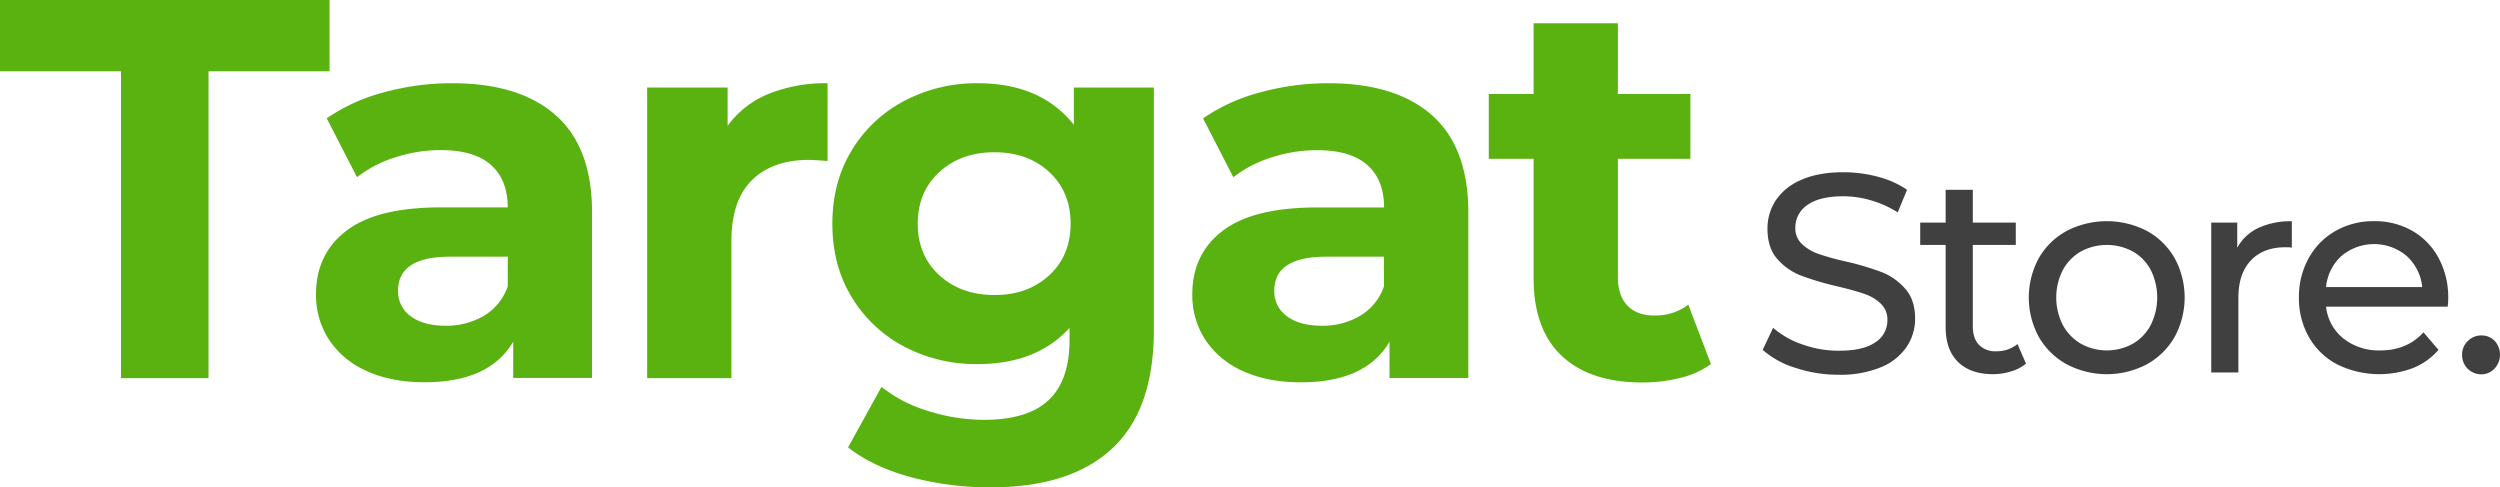 <svg id="Layer_1" data-name="Layer 1" xmlns="http://www.w3.org/2000/svg" viewBox="0 0 883.93 172.28"><defs><style>.cls-1{fill:#59b210;}.cls-2{fill:#404040;}</style></defs><polygon class="cls-1" points="116.51 0 0 0 0 25.21 42.78 25.21 42.78 133.7 73.73 133.7 73.73 25.21 116.51 25.21 116.51 0"/><path class="cls-1" d="M214.85,44.35Q202.06,33,178.18,33A90.42,90.42,0,0,0,154,36.23a64.58,64.58,0,0,0-20.15,9.17l10.7,20.82a42.68,42.68,0,0,1,13.46-7,51.85,51.85,0,0,1,16.14-2.58q11.85,0,17.76,5.25t5.93,15H174.17q-22.53,0-33.33,8.22t-10.79,22.53a28.88,28.88,0,0,0,4.58,16,30.67,30.67,0,0,0,13.28,11.08q8.68,4,20.53,4,22.92,0,31.33-14.33v12.8h27.88V78.63Q227.65,55.71,214.85,44.35Zm-17,60.45a19.39,19.39,0,0,1-8.41,10.41,25.92,25.92,0,0,1-13.56,3.53q-7.83,0-12.32-3.34a10.72,10.72,0,0,1-4.49-9.07q0-12,18.34-12h20.44Z" transform="translate(-18.32 -3.57)"/><path class="cls-1" d="M275.59,48.07V34.51H247.13V137.27h29.8V88.76q0-14.33,7.26-21.49t20.05-7.16c1.15,0,3.37.12,6.69.38V33A53.66,53.66,0,0,0,290,36.8,33.16,33.16,0,0,0,275.59,48.07Z" transform="translate(-18.32 -3.57)"/><path class="cls-1" d="M398,47.69Q386.38,33,364,33a54.6,54.6,0,0,0-25.88,6.21,47.35,47.35,0,0,0-18.63,17.48q-6.87,11.27-6.87,26t6.87,26a47.35,47.35,0,0,0,18.63,17.48A54.48,54.48,0,0,0,364,132.3q20.81,0,32.47-12.79v4.39q0,14.13-7.36,21.11t-22.82,7a65.43,65.43,0,0,1-19.87-3.15,49,49,0,0,1-16.42-8.5l-11.84,21.39q8.78,6.87,22.15,10.5a107.46,107.46,0,0,0,28.27,3.63q28.26,0,43-13.75t14.71-42V34.51H398Zm-8.69,53.19q-7.54,7-19.38,7t-19.48-7q-7.65-7-7.64-18.24t7.64-18.24q7.63-7,19.48-7t19.38,7q7.55,7,7.55,18.24T389.33,100.88Z" transform="translate(-18.32 -3.57)"/><path class="cls-1" d="M524.66,44.35Q511.85,33,488,33a90.48,90.48,0,0,0-24.16,3.25,64.58,64.58,0,0,0-20.15,9.17l10.7,20.82a42.68,42.68,0,0,1,13.46-7A51.89,51.89,0,0,1,484,56.67q11.85,0,17.77,5.25t5.92,15H484q-22.53,0-33.33,8.22t-10.79,22.53a28.81,28.81,0,0,0,4.59,16,30.64,30.64,0,0,0,13.27,11.08q8.69,4,20.53,4,22.92,0,31.33-14.33v12.8h27.88V78.63Q537.45,55.71,524.66,44.35Zm-17,60.45a19.39,19.39,0,0,1-8.41,10.41,25.89,25.89,0,0,1-13.56,3.53q-7.83,0-12.32-3.34a10.72,10.72,0,0,1-4.49-9.07q0-12,18.34-12h20.44Z" transform="translate(-18.32 -3.57)"/><path class="cls-1" d="M603.16,115.11q-6.12,0-9.46-3.53t-3.34-10V59.72H616V36.8H590.36v-25h-29.8v25H544.71V59.72h15.85v42.22q0,18.14,10,27.5T599,138.8a54.74,54.74,0,0,0,13.47-1.63,30.54,30.54,0,0,0,10.79-4.87l-8-21A19.12,19.12,0,0,1,603.16,115.11Z" transform="translate(-18.32 -3.57)"/><path class="cls-2" d="M683.85,99.87a97.59,97.59,0,0,0-12.7-3.8,93,93,0,0,1-9.65-2.65,16.57,16.57,0,0,1-6-3.5,7.65,7.65,0,0,1-2.4-5.85,9.5,9.5,0,0,1,4.25-8q4.25-3.1,12.75-3.1a34.94,34.94,0,0,1,9.8,1.45,36.2,36.2,0,0,1,9.4,4.25l3.3-8a32.57,32.57,0,0,0-10.3-4.6,47,47,0,0,0-12.2-1.6q-8.89,0-14.9,2.7a20.28,20.28,0,0,0-9,7.2,18,18,0,0,0-2.95,10.1q0,6.7,3.45,10.65a21.17,21.17,0,0,0,8.3,5.85,100.14,100.14,0,0,0,12.75,3.8q6.3,1.5,9.75,2.7a15.74,15.74,0,0,1,5.8,3.45,7.72,7.72,0,0,1,2.35,5.85,9.09,9.09,0,0,1-4.3,7.85q-4.31,3-13,2.95a37.67,37.67,0,0,1-12.85-2.25,30.64,30.64,0,0,1-10.25-5.85l-3.7,7.8a31.27,31.27,0,0,0,11.55,6.35,48,48,0,0,0,15.25,2.45,37.61,37.61,0,0,0,15-2.65,20.12,20.12,0,0,0,9.1-7.2,17.86,17.86,0,0,0,3-10q0-6.6-3.45-10.5A21.41,21.41,0,0,0,683.85,99.87Z" transform="translate(-18.32 -3.57)"/><path class="cls-2" d="M724.15,127.77a8,8,0,0,1-6.15-2.3q-2.14-2.3-2.15-6.6V90.17h15.2v-7.9h-15.2V70.67h-9.6v11.6h-9v7.9h9v29.1q0,8,4.4,12.3t12.4,4.3a21.85,21.85,0,0,0,6.4-1,14.25,14.25,0,0,0,5.2-2.75l-3-6.9A11.56,11.56,0,0,1,724.15,127.77Z" transform="translate(-18.32 -3.57)"/><path class="cls-2" d="M777.4,85.22a30.85,30.85,0,0,0-28.35,0,25.05,25.05,0,0,0-9.85,9.6,29.18,29.18,0,0,0,0,27.9,25.38,25.38,0,0,0,9.85,9.65,30.45,30.45,0,0,0,28.35,0,25.45,25.45,0,0,0,9.8-9.65,29.18,29.18,0,0,0,0-27.9A25.12,25.12,0,0,0,777.4,85.22Zm1.35,33.3a16.61,16.61,0,0,1-6.35,6.6,19,19,0,0,1-18.3,0,17,17,0,0,1-6.4-6.6,21.4,21.4,0,0,1,0-19.5,16.6,16.6,0,0,1,6.4-6.55,19.35,19.35,0,0,1,18.3,0A16.22,16.22,0,0,1,778.75,99a21.82,21.82,0,0,1,0,19.5Z" transform="translate(-18.32 -3.57)"/><path class="cls-2" d="M809.35,91.17v-8.9h-9.2v53h9.6v-26.4q0-8.59,4.45-13.25T826.45,91a18.14,18.14,0,0,1,2.2.1v-9.3a26.83,26.83,0,0,0-11.9,2.4A16.31,16.31,0,0,0,809.35,91.17Z" transform="translate(-18.32 -3.57)"/><path class="cls-2" d="M871.3,85.22a26.54,26.54,0,0,0-13.55-3.45,27,27,0,0,0-13.65,3.45,24.69,24.69,0,0,0-9.5,9.65,28.1,28.1,0,0,0-3.45,13.9,27.62,27.62,0,0,0,3.55,14,24.55,24.55,0,0,0,10,9.65,33.75,33.75,0,0,0,26.85,1.25,23.3,23.3,0,0,0,8.95-6.4l-5.3-6.2q-5.81,6.41-15.3,6.4a20.09,20.09,0,0,1-13.05-4.25A16.63,16.63,0,0,1,840.75,112h43a28.51,28.51,0,0,0,.2-2.9,29.44,29.44,0,0,0-3.35-14.2A24.27,24.27,0,0,0,871.3,85.22Zm-30.55,19.85a16.92,16.92,0,0,1,5.45-11,17.9,17.9,0,0,1,23.1.05,17.06,17.06,0,0,1,5.45,10.95Z" transform="translate(-18.32 -3.57)"/><path class="cls-2" d="M900.35,124.07a6.39,6.39,0,0,0-4.7-1.9,6.62,6.62,0,0,0-4.8,2,6.48,6.48,0,0,0-2,4.85,6.75,6.75,0,0,0,6.8,6.9,6.35,6.35,0,0,0,4.65-2,7.26,7.26,0,0,0,.05-9.85Z" transform="translate(-18.32 -3.57)"/></svg>